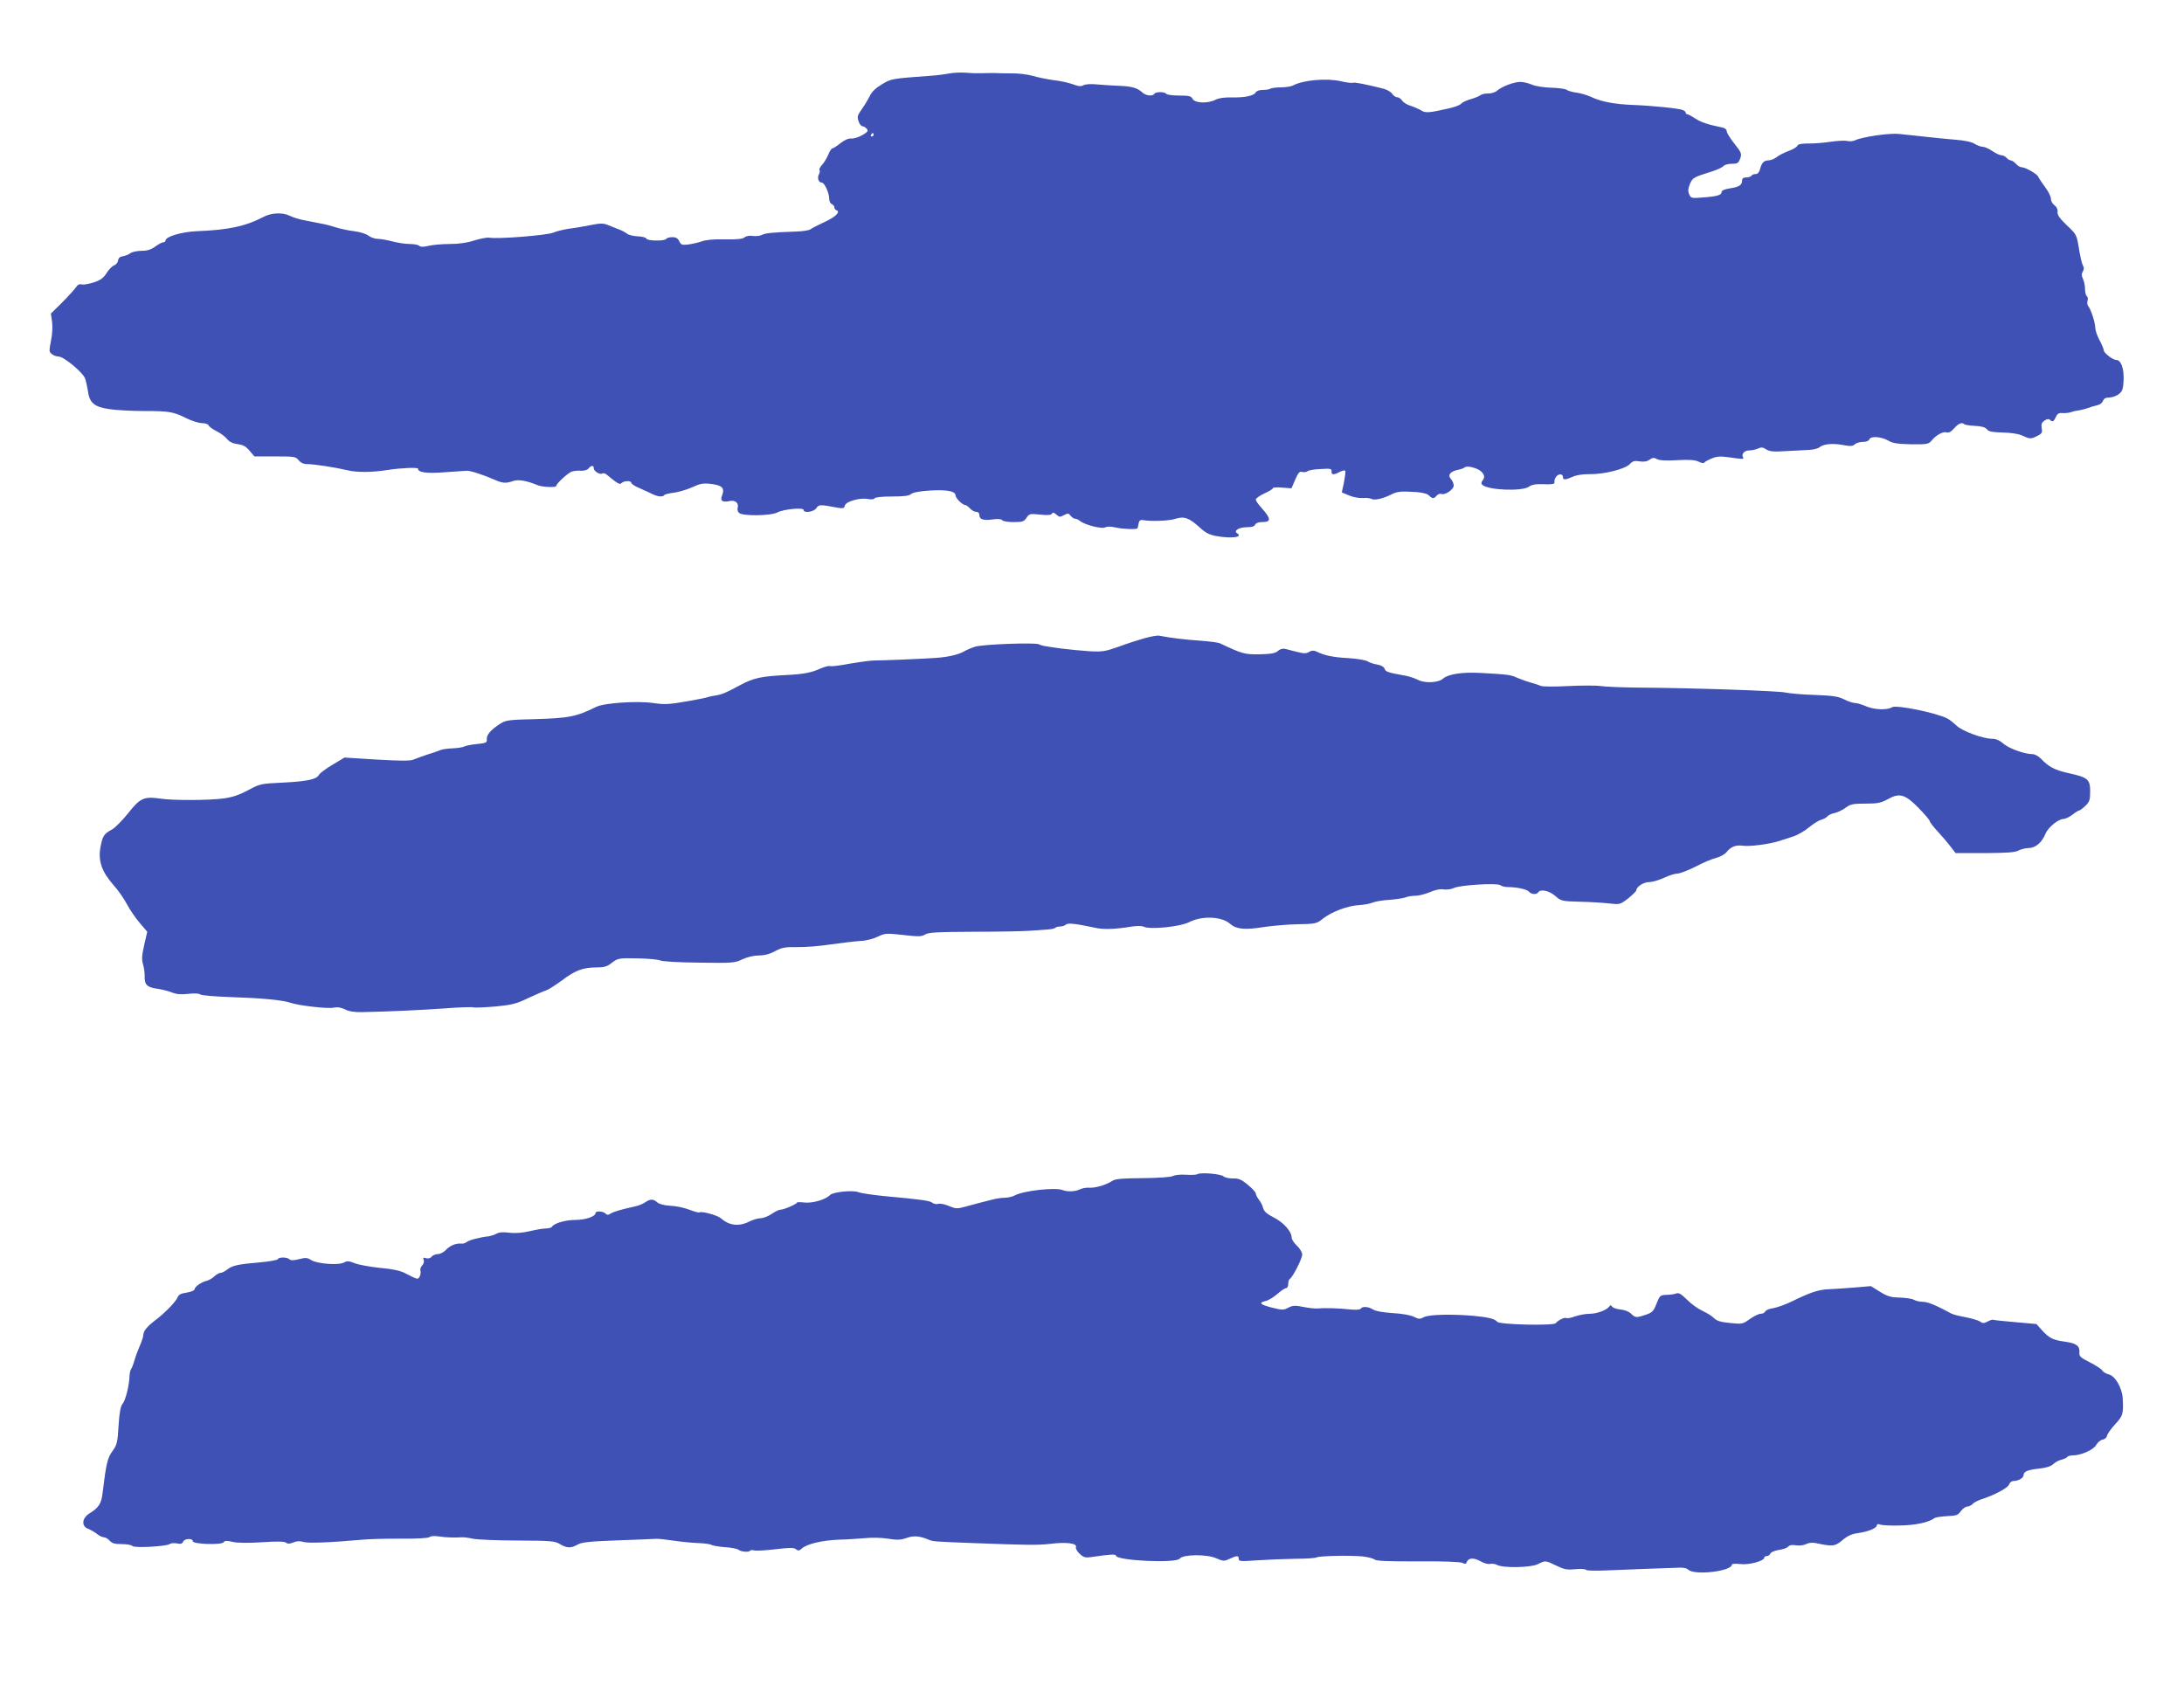 <?xml version="1.0" standalone="no"?>
<!DOCTYPE svg PUBLIC "-//W3C//DTD SVG 20010904//EN"
 "http://www.w3.org/TR/2001/REC-SVG-20010904/DTD/svg10.dtd">
<svg version="1.0" xmlns="http://www.w3.org/2000/svg"
 width="1280pt" height="988pt" viewBox="0 0 1280 988"
 preserveAspectRatio="xMidYMid meet">
<g transform="translate(0,988) scale(0.1,-0.1)"
fill="#3f51b5" stroke="none">
<path d="M5560 9449 c-25 -5 -72 -11 -105 -13 -230 -17 -231 -17 -286 -50 -37
-22 -60 -44 -72 -70 -10 -20 -31 -55 -47 -77 -25 -35 -27 -44 -18 -70 5 -16
16 -29 23 -29 7 0 18 -7 25 -15 10 -12 6 -18 -26 -37 -21 -12 -50 -21 -64 -20
-17 2 -39 -8 -64 -27 -21 -17 -43 -31 -48 -31 -5 0 -16 -17 -24 -37 -9 -21
-25 -48 -37 -60 -11 -13 -18 -26 -14 -29 3 -4 2 -15 -3 -25 -12 -21 -3 -49 16
-49 16 0 44 -61 44 -97 0 -13 7 -26 15 -29 8 -4 15 -12 15 -19 0 -7 5 -15 12
-17 26 -9 -4 -39 -69 -69 -37 -17 -74 -36 -82 -42 -7 -7 -46 -13 -85 -14 -139
-5 -181 -9 -201 -20 -11 -6 -35 -8 -53 -6 -19 3 -39 0 -48 -8 -12 -10 -45 -13
-116 -12 -65 2 -113 -3 -136 -12 -20 -7 -56 -15 -78 -18 -37 -4 -43 -2 -53 19
-8 17 -19 24 -40 24 -16 0 -33 -4 -36 -10 -9 -14 -112 -13 -117 2 -2 6 -25 12
-51 13 -26 1 -54 8 -63 16 -9 7 -30 19 -48 25 -17 7 -45 18 -63 25 -26 11 -44
11 -95 1 -35 -7 -90 -17 -123 -21 -33 -4 -80 -15 -104 -25 -43 -16 -325 -38
-374 -29 -12 2 -51 -5 -86 -16 -42 -14 -91 -21 -145 -21 -44 0 -101 -5 -125
-11 -30 -7 -47 -7 -55 1 -5 5 -30 10 -55 10 -26 0 -71 7 -101 15 -30 8 -69 15
-86 15 -17 0 -42 9 -55 19 -14 11 -51 22 -84 26 -33 4 -80 14 -105 22 -25 8
-65 19 -90 23 -25 5 -68 13 -97 19 -28 5 -65 17 -82 25 -42 22 -109 20 -156
-5 -105 -55 -206 -77 -391 -84 -91 -4 -184 -32 -184 -55 0 -5 -6 -10 -13 -10
-7 0 -28 -11 -47 -25 -25 -18 -47 -25 -80 -25 -25 0 -55 -6 -66 -14 -11 -8
-31 -16 -44 -18 -17 -2 -26 -10 -28 -25 -2 -12 -12 -25 -23 -28 -11 -4 -31
-24 -44 -45 -18 -29 -36 -42 -75 -55 -28 -9 -60 -15 -71 -12 -13 4 -25 -2 -34
-17 -9 -13 -45 -53 -81 -89 l-66 -65 7 -46 c4 -27 2 -73 -6 -112 -12 -62 -12
-67 6 -80 10 -8 28 -14 40 -14 28 0 140 -92 153 -127 6 -15 13 -48 17 -73 9
-71 37 -95 126 -108 41 -6 132 -11 202 -11 150 0 172 -4 249 -42 32 -16 73
-29 92 -29 19 0 36 -6 39 -14 3 -7 24 -22 46 -33 23 -11 50 -32 61 -45 13 -17
33 -27 62 -31 33 -4 50 -14 71 -39 l28 -33 120 0 c113 0 122 -1 139 -22 12
-15 29 -23 49 -23 42 0 164 -19 237 -36 56 -14 147 -13 239 2 71 11 175 16
175 7 0 -22 49 -29 155 -21 61 4 119 8 130 9 22 1 98 -24 162 -52 49 -22 68
-23 111 -8 30 10 79 2 141 -24 28 -12 111 -16 111 -5 0 13 68 76 91 84 13 4
38 7 55 5 18 -1 37 5 44 14 16 19 30 19 30 0 0 -17 36 -39 50 -30 5 3 15 1 22
-4 72 -59 80 -63 91 -52 14 14 57 15 57 1 0 -6 21 -20 48 -31 26 -11 60 -27
76 -35 33 -16 62 -18 70 -5 3 4 27 10 54 13 26 3 74 17 106 31 49 23 67 26
112 21 66 -8 82 -24 67 -65 -14 -35 -1 -45 47 -35 31 6 52 -15 43 -42 -3 -7 1
-19 7 -27 17 -21 188 -19 227 2 36 19 153 30 153 14 0 -20 58 -12 74 10 15 23
21 23 127 3 31 -5 37 -3 41 14 7 24 92 47 137 37 17 -3 32 -2 36 4 4 7 45 11
102 11 70 0 101 4 112 14 11 10 50 17 112 21 99 6 149 -4 149 -28 0 -16 41
-57 57 -57 5 0 18 -9 28 -20 10 -11 26 -20 37 -20 11 0 18 -7 18 -19 0 -25 23
-33 80 -25 30 4 50 2 54 -5 4 -6 34 -11 66 -11 53 0 61 3 76 25 16 24 20 25
79 19 43 -5 65 -3 70 5 5 9 12 8 26 -5 17 -15 22 -16 45 -3 23 12 27 11 39 -4
7 -9 18 -17 25 -17 8 0 21 -6 29 -13 28 -23 129 -49 148 -38 12 6 34 6 63 -1
42 -9 119 -12 126 -5 2 2 5 14 7 28 3 17 10 23 23 21 51 -9 155 -5 192 7 51
17 82 6 144 -51 31 -29 56 -42 92 -49 92 -17 165 -8 126 16 -22 14 12 35 57
35 30 0 45 5 49 15 4 9 19 15 39 15 57 0 56 19 -2 84 -18 19 -33 41 -33 48 0
7 23 23 50 36 28 12 50 26 50 31 0 4 25 6 55 3 l54 -4 22 51 c18 41 26 50 41
45 11 -3 24 -1 31 4 7 6 41 12 77 13 57 4 65 2 64 -13 -2 -22 12 -23 48 -4 15
8 30 11 32 7 3 -4 -1 -34 -7 -67 l-13 -60 43 -18 c23 -10 59 -16 80 -15 21 2
44 -1 51 -5 16 -10 67 1 114 25 38 19 55 21 150 15 35 -3 64 -10 73 -20 20
-20 29 -20 45 -1 7 9 20 13 28 10 21 -8 72 26 72 49 0 11 -7 28 -16 38 -21 23
-6 44 39 54 18 3 37 10 43 16 8 5 28 4 54 -4 49 -15 71 -48 50 -73 -9 -11 -10
-19 -3 -26 32 -32 232 -40 273 -12 18 13 41 17 87 15 40 -2 63 1 63 7 0 21 2
26 12 39 14 17 38 15 38 -3 0 -19 12 -19 58 1 23 10 61 16 102 15 82 -1 205
30 232 59 17 18 28 21 57 16 25 -4 44 -1 59 10 17 12 26 13 44 3 14 -8 54 -10
119 -6 73 4 104 1 125 -9 16 -8 30 -11 33 -5 3 5 23 16 43 24 29 12 50 14 100
7 80 -12 90 -12 84 -1 -12 19 7 41 35 41 15 0 39 5 52 11 19 9 30 8 49 -5 19
-12 42 -15 113 -10 50 3 111 6 136 7 25 1 53 8 62 15 23 20 76 25 137 14 44
-8 58 -8 71 4 8 8 30 14 48 14 19 0 34 6 37 15 8 21 70 16 112 -8 25 -15 54
-19 133 -21 91 -1 102 1 118 20 26 33 68 56 89 50 13 -4 27 3 45 24 26 29 47
37 60 23 4 -3 32 -8 63 -9 39 -2 60 -9 69 -20 9 -13 30 -17 91 -19 50 -1 93
-7 116 -18 46 -21 51 -21 90 -1 26 13 29 20 24 44 -4 23 0 33 16 45 15 10 26
11 32 5 15 -15 22 -12 35 16 9 20 18 25 39 23 15 -1 38 1 52 6 14 5 34 9 45
10 11 2 34 7 50 13 17 6 42 14 57 17 15 3 29 14 33 25 5 14 15 20 38 20 18 1
43 10 56 21 20 16 25 30 27 81 3 67 -15 118 -42 118 -20 0 -74 41 -74 56 0 7
-11 34 -25 60 -14 26 -25 59 -25 73 0 29 -26 110 -42 128 -5 7 -7 21 -3 32 3
10 1 22 -5 26 -5 3 -10 21 -10 40 0 19 -5 46 -12 60 -9 19 -9 31 -1 44 8 12 8
23 0 36 -6 11 -16 56 -23 100 -13 79 -14 81 -71 135 -43 41 -56 61 -54 78 2
15 -5 29 -18 39 -12 8 -21 25 -21 38 0 13 -15 43 -33 67 -18 24 -36 51 -40 60
-6 18 -76 58 -100 58 -8 0 -22 9 -32 20 -10 11 -24 20 -30 20 -7 0 -18 7 -25
15 -7 8 -20 15 -30 15 -9 0 -34 11 -54 25 -20 14 -46 25 -57 25 -11 0 -31 8
-46 17 -16 11 -58 20 -112 24 -47 4 -129 12 -181 18 -52 6 -120 13 -150 16
-56 6 -215 -17 -257 -37 -12 -6 -33 -8 -47 -4 -14 3 -58 1 -98 -5 -40 -6 -99
-11 -131 -10 -39 0 -60 -4 -63 -13 -3 -8 -26 -22 -52 -31 -26 -10 -58 -26 -71
-37 -13 -10 -34 -18 -46 -18 -27 0 -41 -15 -50 -53 -5 -17 -14 -27 -25 -27
-11 0 -22 -4 -25 -10 -3 -5 -17 -10 -31 -10 -17 0 -24 -6 -24 -19 0 -26 -18
-37 -72 -45 -30 -5 -48 -12 -48 -21 0 -18 -24 -26 -107 -32 -69 -6 -73 -5 -83
18 -8 19 -7 33 4 60 16 38 21 40 129 74 31 10 62 24 68 32 6 7 28 13 49 13 33
0 39 4 49 31 10 28 7 35 -34 87 -25 31 -45 64 -45 73 0 10 -11 19 -27 22 -81
16 -126 31 -158 53 -20 13 -40 24 -45 24 -6 0 -10 4 -10 9 0 5 -8 12 -17 16
-23 10 -184 26 -295 30 -105 4 -188 20 -243 47 -22 10 -60 22 -85 25 -25 3
-51 11 -59 17 -7 5 -48 11 -90 12 -43 1 -92 9 -113 18 -21 9 -51 16 -67 16
-38 0 -109 -27 -136 -51 -11 -10 -34 -17 -52 -17 -18 1 -38 -4 -45 -9 -7 -6
-33 -17 -58 -24 -25 -7 -50 -19 -57 -27 -6 -8 -40 -21 -75 -28 -113 -26 -134
-27 -159 -11 -13 8 -41 20 -62 27 -21 6 -43 20 -50 31 -6 10 -19 19 -28 19 -9
0 -23 9 -30 21 -8 11 -32 25 -54 30 -103 26 -168 38 -175 34 -5 -3 -37 1 -72
9 -84 19 -220 7 -280 -25 -11 -6 -44 -11 -72 -11 -28 0 -55 -4 -61 -8 -5 -4
-25 -7 -44 -7 -20 0 -37 -6 -42 -15 -11 -20 -67 -31 -144 -29 -38 1 -72 -4
-90 -13 -45 -24 -122 -21 -135 4 -9 17 -21 20 -80 20 -38 0 -72 5 -75 10 -3 6
-19 10 -35 10 -16 0 -32 -4 -35 -10 -10 -16 -50 -11 -71 9 -29 26 -60 35 -134
38 -36 1 -93 5 -127 8 -37 4 -69 2 -82 -4 -15 -9 -30 -7 -63 5 -24 9 -74 20
-111 24 -37 5 -93 16 -123 25 -30 9 -87 16 -127 15 -40 0 -83 1 -97 2 -14 0
-45 0 -70 -1 -25 -1 -70 0 -100 3 -30 2 -75 0 -100 -5z m-440 -359 c0 -5 -5
-10 -11 -10 -5 0 -7 5 -4 10 3 6 8 10 11 10 2 0 4 -4 4 -10z"/>
<path d="M6710 6140 c-36 -10 -105 -32 -153 -50 -79 -28 -97 -31 -170 -27 -45
3 -120 10 -167 16 -108 15 -112 16 -132 25 -24 11 -325 0 -372 -14 -21 -6 -53
-20 -70 -30 -33 -18 -91 -31 -161 -36 -69 -5 -329 -16 -361 -15 -18 0 -80 -8
-139 -18 -58 -11 -112 -18 -120 -15 -7 3 -32 -4 -56 -14 -52 -24 -98 -33 -194
-38 -157 -8 -198 -17 -280 -61 -79 -43 -103 -53 -140 -59 -22 -3 -43 -8 -47
-10 -3 -2 -60 -14 -125 -25 -103 -18 -128 -19 -198 -9 -94 13 -284 0 -331 -23
-117 -58 -160 -66 -362 -72 -142 -3 -167 -6 -196 -24 -56 -35 -86 -68 -83 -93
2 -21 -3 -23 -59 -29 -33 -3 -67 -10 -75 -15 -8 -4 -38 -9 -68 -10 -29 -1 -63
-6 -75 -12 -11 -5 -46 -17 -76 -26 -30 -10 -65 -23 -77 -28 -16 -8 -77 -8
-213 0 l-191 12 -70 -42 c-39 -23 -75 -50 -80 -60 -14 -26 -71 -38 -214 -45
-127 -6 -132 -7 -202 -45 -53 -28 -92 -41 -145 -48 -86 -11 -291 -12 -366 -1
-99 14 -119 5 -190 -84 -35 -44 -79 -88 -96 -97 -46 -24 -55 -38 -67 -102 -15
-81 7 -144 75 -222 29 -32 65 -84 80 -114 16 -30 49 -79 74 -108 l45 -53 -18
-78 c-14 -61 -15 -85 -7 -112 6 -19 10 -50 10 -71 -2 -49 14 -65 74 -73 28 -4
67 -14 86 -22 25 -10 52 -13 94 -8 35 4 63 3 71 -3 6 -6 89 -13 182 -16 182
-6 302 -17 350 -34 48 -16 213 -35 250 -28 24 5 45 1 67 -10 23 -12 54 -17
103 -16 171 4 322 11 470 21 88 7 169 10 179 7 11 -3 70 0 130 5 95 9 123 16
191 49 44 20 91 41 105 45 13 4 56 31 95 60 77 58 122 75 203 75 43 0 61 5 89
28 35 26 40 27 150 25 62 -1 121 -7 132 -12 11 -6 109 -12 228 -13 198 -3 210
-2 255 20 29 13 66 22 95 22 32 0 64 8 95 25 41 22 60 25 130 24 46 -1 135 6
198 16 63 9 141 18 172 20 33 1 75 12 102 25 44 21 51 21 150 10 89 -10 107
-10 128 3 19 12 70 15 283 16 143 0 294 3 335 6 41 3 89 7 107 8 17 1 35 5 39
10 4 4 17 7 29 7 11 0 26 5 32 11 11 11 56 6 173 -19 48 -11 119 -8 210 7 31
5 62 5 72 0 37 -19 214 -1 269 27 75 38 190 33 239 -11 35 -31 86 -36 193 -19
51 8 142 16 202 17 107 2 111 3 150 34 50 39 144 75 210 78 28 2 64 8 80 15
17 7 60 14 98 16 37 3 79 9 93 14 14 6 41 10 60 10 20 0 57 10 84 21 32 14 62
20 82 16 18 -2 44 1 58 8 35 18 255 31 273 17 7 -6 27 -11 43 -11 54 0 113
-13 125 -27 13 -16 45 -19 54 -4 13 21 64 10 100 -21 34 -30 38 -31 143 -34
59 -1 136 -6 172 -10 64 -7 65 -7 113 30 26 21 47 42 47 46 0 21 42 49 74 49
19 0 58 11 88 25 29 14 65 25 79 25 14 0 61 18 105 40 43 23 98 46 122 52 23
6 50 20 60 33 27 33 54 44 99 38 40 -5 149 9 208 27 17 6 53 17 80 26 28 8 71
33 96 54 26 21 58 42 72 45 15 4 31 13 37 20 6 8 26 17 43 20 18 4 46 18 64
31 28 21 43 24 116 24 72 0 91 4 131 26 69 39 102 29 182 -53 35 -36 64 -70
64 -76 0 -5 21 -33 48 -62 26 -28 60 -68 75 -88 l28 -37 172 0 c130 1 178 4
197 15 14 8 41 14 61 15 39 0 77 33 98 85 14 35 75 85 104 85 11 0 35 11 53
25 18 14 36 25 40 25 4 0 21 12 36 27 24 23 28 34 28 85 0 71 -14 82 -128 107
-79 17 -116 37 -161 85 -14 14 -35 26 -49 26 -46 0 -137 33 -170 61 -21 19
-44 29 -65 29 -55 0 -175 44 -210 77 -18 17 -42 36 -54 42 -67 34 -298 81
-324 66 -28 -18 -104 -15 -151 5 -25 11 -56 20 -68 20 -11 0 -39 9 -62 21 -34
17 -65 22 -172 26 -72 2 -149 9 -171 14 -41 10 -548 27 -864 29 -95 1 -194 5
-220 9 -25 4 -111 4 -190 0 -79 -4 -151 -4 -160 1 -9 4 -35 13 -58 19 -22 6
-58 19 -80 28 -39 18 -50 20 -216 29 -106 6 -190 -7 -219 -33 -27 -25 -108
-29 -149 -7 -19 10 -54 21 -79 25 -96 17 -109 22 -115 39 -3 11 -20 21 -43 25
-20 3 -46 12 -57 19 -11 7 -63 16 -115 19 -90 5 -137 15 -186 39 -15 7 -27 6
-42 -3 -16 -10 -30 -10 -69 0 -26 6 -58 15 -71 18 -14 3 -30 -1 -42 -12 -16
-14 -39 -18 -108 -20 -88 -1 -102 3 -233 65 -8 4 -60 11 -115 15 -87 6 -173
16 -239 29 -11 3 -49 -4 -85 -14z"/>
<path d="M7017 2998 c-7 -4 -36 -5 -66 -3 -30 2 -64 -1 -75 -7 -13 -7 -81 -12
-177 -13 -123 -1 -161 -4 -180 -16 -36 -24 -100 -43 -137 -40 -17 1 -42 -4
-54 -10 -24 -13 -74 -15 -100 -4 -41 17 -227 -3 -280 -31 -14 -8 -41 -14 -60
-14 -18 0 -51 -5 -73 -11 -22 -6 -56 -14 -75 -19 -19 -5 -57 -15 -85 -23 -45
-12 -54 -12 -94 5 -24 10 -52 16 -63 12 -10 -3 -26 0 -34 7 -15 12 -66 19
-284 39 -69 7 -135 17 -147 22 -30 14 -150 3 -168 -16 -27 -27 -102 -49 -150
-44 -25 3 -45 3 -45 -1 0 -8 -76 -41 -96 -41 -8 0 -32 -11 -52 -25 -20 -14
-49 -25 -65 -25 -15 0 -45 -9 -67 -20 -59 -30 -118 -23 -165 20 -20 17 -112
43 -126 34 -4 -2 -31 5 -59 16 -28 11 -78 22 -111 23 -37 2 -66 10 -77 20 -23
21 -41 21 -71 0 -13 -9 -40 -20 -60 -24 -78 -17 -123 -30 -141 -41 -15 -10
-22 -10 -32 0 -14 14 -58 16 -58 2 0 -20 -60 -40 -118 -40 -58 0 -124 -19
-137 -40 -3 -5 -19 -10 -35 -10 -16 0 -59 -7 -96 -16 -43 -10 -85 -13 -119 -9
-35 5 -60 3 -76 -6 -13 -7 -33 -13 -44 -15 -47 -4 -116 -22 -129 -33 -8 -7
-23 -11 -33 -10 -28 4 -66 -11 -90 -37 -12 -13 -33 -24 -46 -24 -14 0 -30 -7
-37 -15 -8 -10 -21 -13 -33 -9 -16 5 -19 3 -14 -11 4 -9 0 -23 -9 -32 -8 -9
-13 -22 -10 -30 3 -8 1 -23 -4 -34 -11 -20 -10 -20 -86 19 -29 15 -75 25 -147
31 -58 6 -124 18 -147 27 -35 14 -45 15 -65 4 -32 -17 -158 -7 -192 15 -21 14
-32 15 -71 5 -31 -8 -48 -8 -55 -1 -14 14 -64 14 -69 1 -1 -5 -50 -14 -108
-19 -127 -11 -158 -18 -189 -42 -13 -11 -30 -19 -38 -19 -8 0 -24 -9 -36 -20
-12 -12 -33 -24 -47 -27 -32 -8 -69 -35 -70 -50 0 -6 -21 -15 -46 -19 -35 -5
-47 -12 -54 -29 -10 -25 -75 -92 -130 -133 -46 -35 -70 -63 -70 -86 0 -10 -9
-37 -19 -60 -10 -23 -25 -61 -32 -86 -7 -25 -16 -49 -21 -54 -4 -6 -8 -24 -9
-40 -1 -53 -23 -143 -40 -163 -12 -13 -19 -49 -24 -127 -6 -100 -9 -114 -36
-151 -29 -40 -37 -73 -58 -247 -7 -61 -23 -85 -78 -119 -43 -27 -47 -74 -7
-89 15 -6 38 -19 52 -30 13 -11 32 -20 41 -20 9 0 24 -9 34 -20 13 -15 29 -20
71 -20 30 0 58 -5 62 -11 8 -13 202 -3 220 12 6 5 25 6 41 3 22 -4 32 -2 36
10 7 19 57 22 57 3 0 -18 170 -23 181 -6 6 10 18 10 53 2 30 -7 91 -7 173 -2
88 6 131 5 140 -3 9 -7 21 -7 43 2 20 8 38 9 57 3 26 -9 156 -4 348 13 39 4
139 6 224 6 97 -1 160 3 168 9 7 7 30 8 55 4 39 -6 90 -8 136 -5 9 1 40 -3 67
-9 28 -5 146 -10 262 -10 194 -1 215 -3 245 -21 40 -24 64 -25 103 -3 24 14
70 19 235 25 113 4 214 8 225 9 11 1 58 -4 105 -11 47 -7 112 -13 145 -14 33
-1 66 -6 74 -10 7 -5 43 -11 80 -14 36 -2 72 -9 79 -15 15 -12 61 -16 68 -6 2
4 13 5 25 2 11 -3 67 0 125 7 84 10 106 10 119 0 13 -10 19 -10 34 4 29 27
120 48 216 52 50 1 119 6 155 9 36 4 96 3 133 -3 55 -9 76 -8 110 4 41 15 77
12 127 -9 28 -12 30 -12 265 -21 315 -12 380 -13 454 -4 89 11 155 3 147 -19
-3 -8 6 -25 21 -39 23 -22 34 -25 68 -20 108 16 145 18 145 9 0 -30 353 -47
374 -18 19 25 159 27 214 2 42 -18 47 -18 79 -3 43 20 53 20 53 -1 0 -14 11
-15 108 -8 59 4 159 8 222 9 63 0 120 4 126 8 14 9 194 13 267 6 31 -3 64 -11
72 -18 11 -9 79 -12 256 -11 150 1 248 -3 260 -9 15 -8 21 -7 25 4 10 26 40
28 80 6 20 -12 46 -19 57 -16 11 3 29 0 41 -6 35 -19 196 -16 238 4 47 23 44
23 109 -8 45 -22 63 -26 111 -21 32 3 60 1 64 -4 3 -5 56 -6 122 -3 64 3 167
7 227 9 61 2 138 5 171 6 46 3 67 0 80 -12 40 -33 254 -8 254 31 0 5 22 6 50
3 51 -6 140 18 140 38 0 5 7 9 15 9 9 0 18 7 21 15 3 8 25 17 50 21 24 3 48
12 54 19 7 9 23 12 46 8 20 -3 45 0 59 7 14 8 36 10 57 6 99 -21 112 -20 156
17 31 26 55 37 94 42 58 8 108 29 108 46 0 7 7 8 18 4 9 -5 62 -7 117 -6 93 2
168 18 202 43 6 5 39 10 73 12 55 2 65 5 82 29 11 15 28 27 38 27 9 0 23 7 30
14 6 8 28 20 48 27 81 26 160 68 167 89 4 11 15 20 26 20 29 0 59 18 59 35 0
21 27 31 94 38 38 4 66 13 80 26 11 11 33 23 49 26 15 4 30 11 33 16 3 5 17 9
32 9 49 0 123 33 138 62 8 14 24 28 36 30 13 2 24 11 27 23 2 11 23 41 47 67
46 49 50 62 45 152 -4 63 -45 133 -83 141 -15 4 -32 14 -37 22 -4 9 -37 30
-72 48 -57 29 -64 35 -62 60 3 36 -18 52 -82 61 -72 10 -93 20 -134 64 l-36
40 -125 11 c-69 6 -127 12 -129 14 -2 2 -16 -2 -31 -10 -23 -12 -30 -12 -46 0
-11 7 -49 18 -84 25 -36 6 -73 16 -83 21 -88 48 -139 69 -166 69 -18 0 -42 5
-54 12 -12 7 -50 12 -84 13 -51 1 -71 7 -115 34 l-53 33 -95 -8 c-52 -4 -120
-9 -150 -10 -60 -2 -109 -18 -215 -70 -38 -19 -89 -37 -112 -41 -23 -3 -44
-12 -47 -19 -3 -8 -15 -14 -27 -14 -11 0 -40 -14 -64 -31 -41 -30 -45 -30
-115 -23 -54 5 -78 12 -94 28 -11 12 -42 31 -68 43 -26 12 -67 41 -91 66 -34
33 -48 42 -63 36 -10 -4 -36 -8 -57 -8 -34 -1 -39 -5 -53 -38 -23 -60 -27 -64
-69 -79 -53 -18 -61 -18 -85 6 -12 12 -38 23 -62 25 -23 2 -45 10 -50 17 -6 9
-10 10 -15 2 -15 -22 -73 -44 -115 -44 -24 0 -62 -7 -86 -15 -24 -9 -47 -13
-52 -10 -10 6 -50 -14 -62 -30 -12 -16 -330 -9 -343 8 -13 17 -52 27 -140 35
-127 11 -261 8 -290 -8 -23 -12 -30 -12 -58 2 -19 10 -70 19 -125 22 -59 4
-101 12 -115 21 -25 17 -63 20 -72 5 -4 -7 -30 -8 -68 -4 -66 7 -146 9 -187 5
-14 -1 -50 3 -81 9 -48 10 -62 9 -88 -4 -28 -15 -36 -15 -96 0 -70 18 -81 29
-37 39 15 3 45 21 67 40 21 19 45 35 52 35 7 0 13 11 13 24 0 14 4 27 9 30 19
12 74 122 73 144 -1 13 -15 37 -32 52 -16 15 -30 36 -30 47 0 35 -47 88 -104
117 -41 21 -58 36 -63 55 -3 14 -14 37 -25 50 -10 13 -18 29 -18 36 0 7 -21
30 -47 51 -38 32 -54 38 -87 37 -23 0 -48 5 -56 13 -17 14 -134 24 -153 12z"/>
</g>
</svg>
